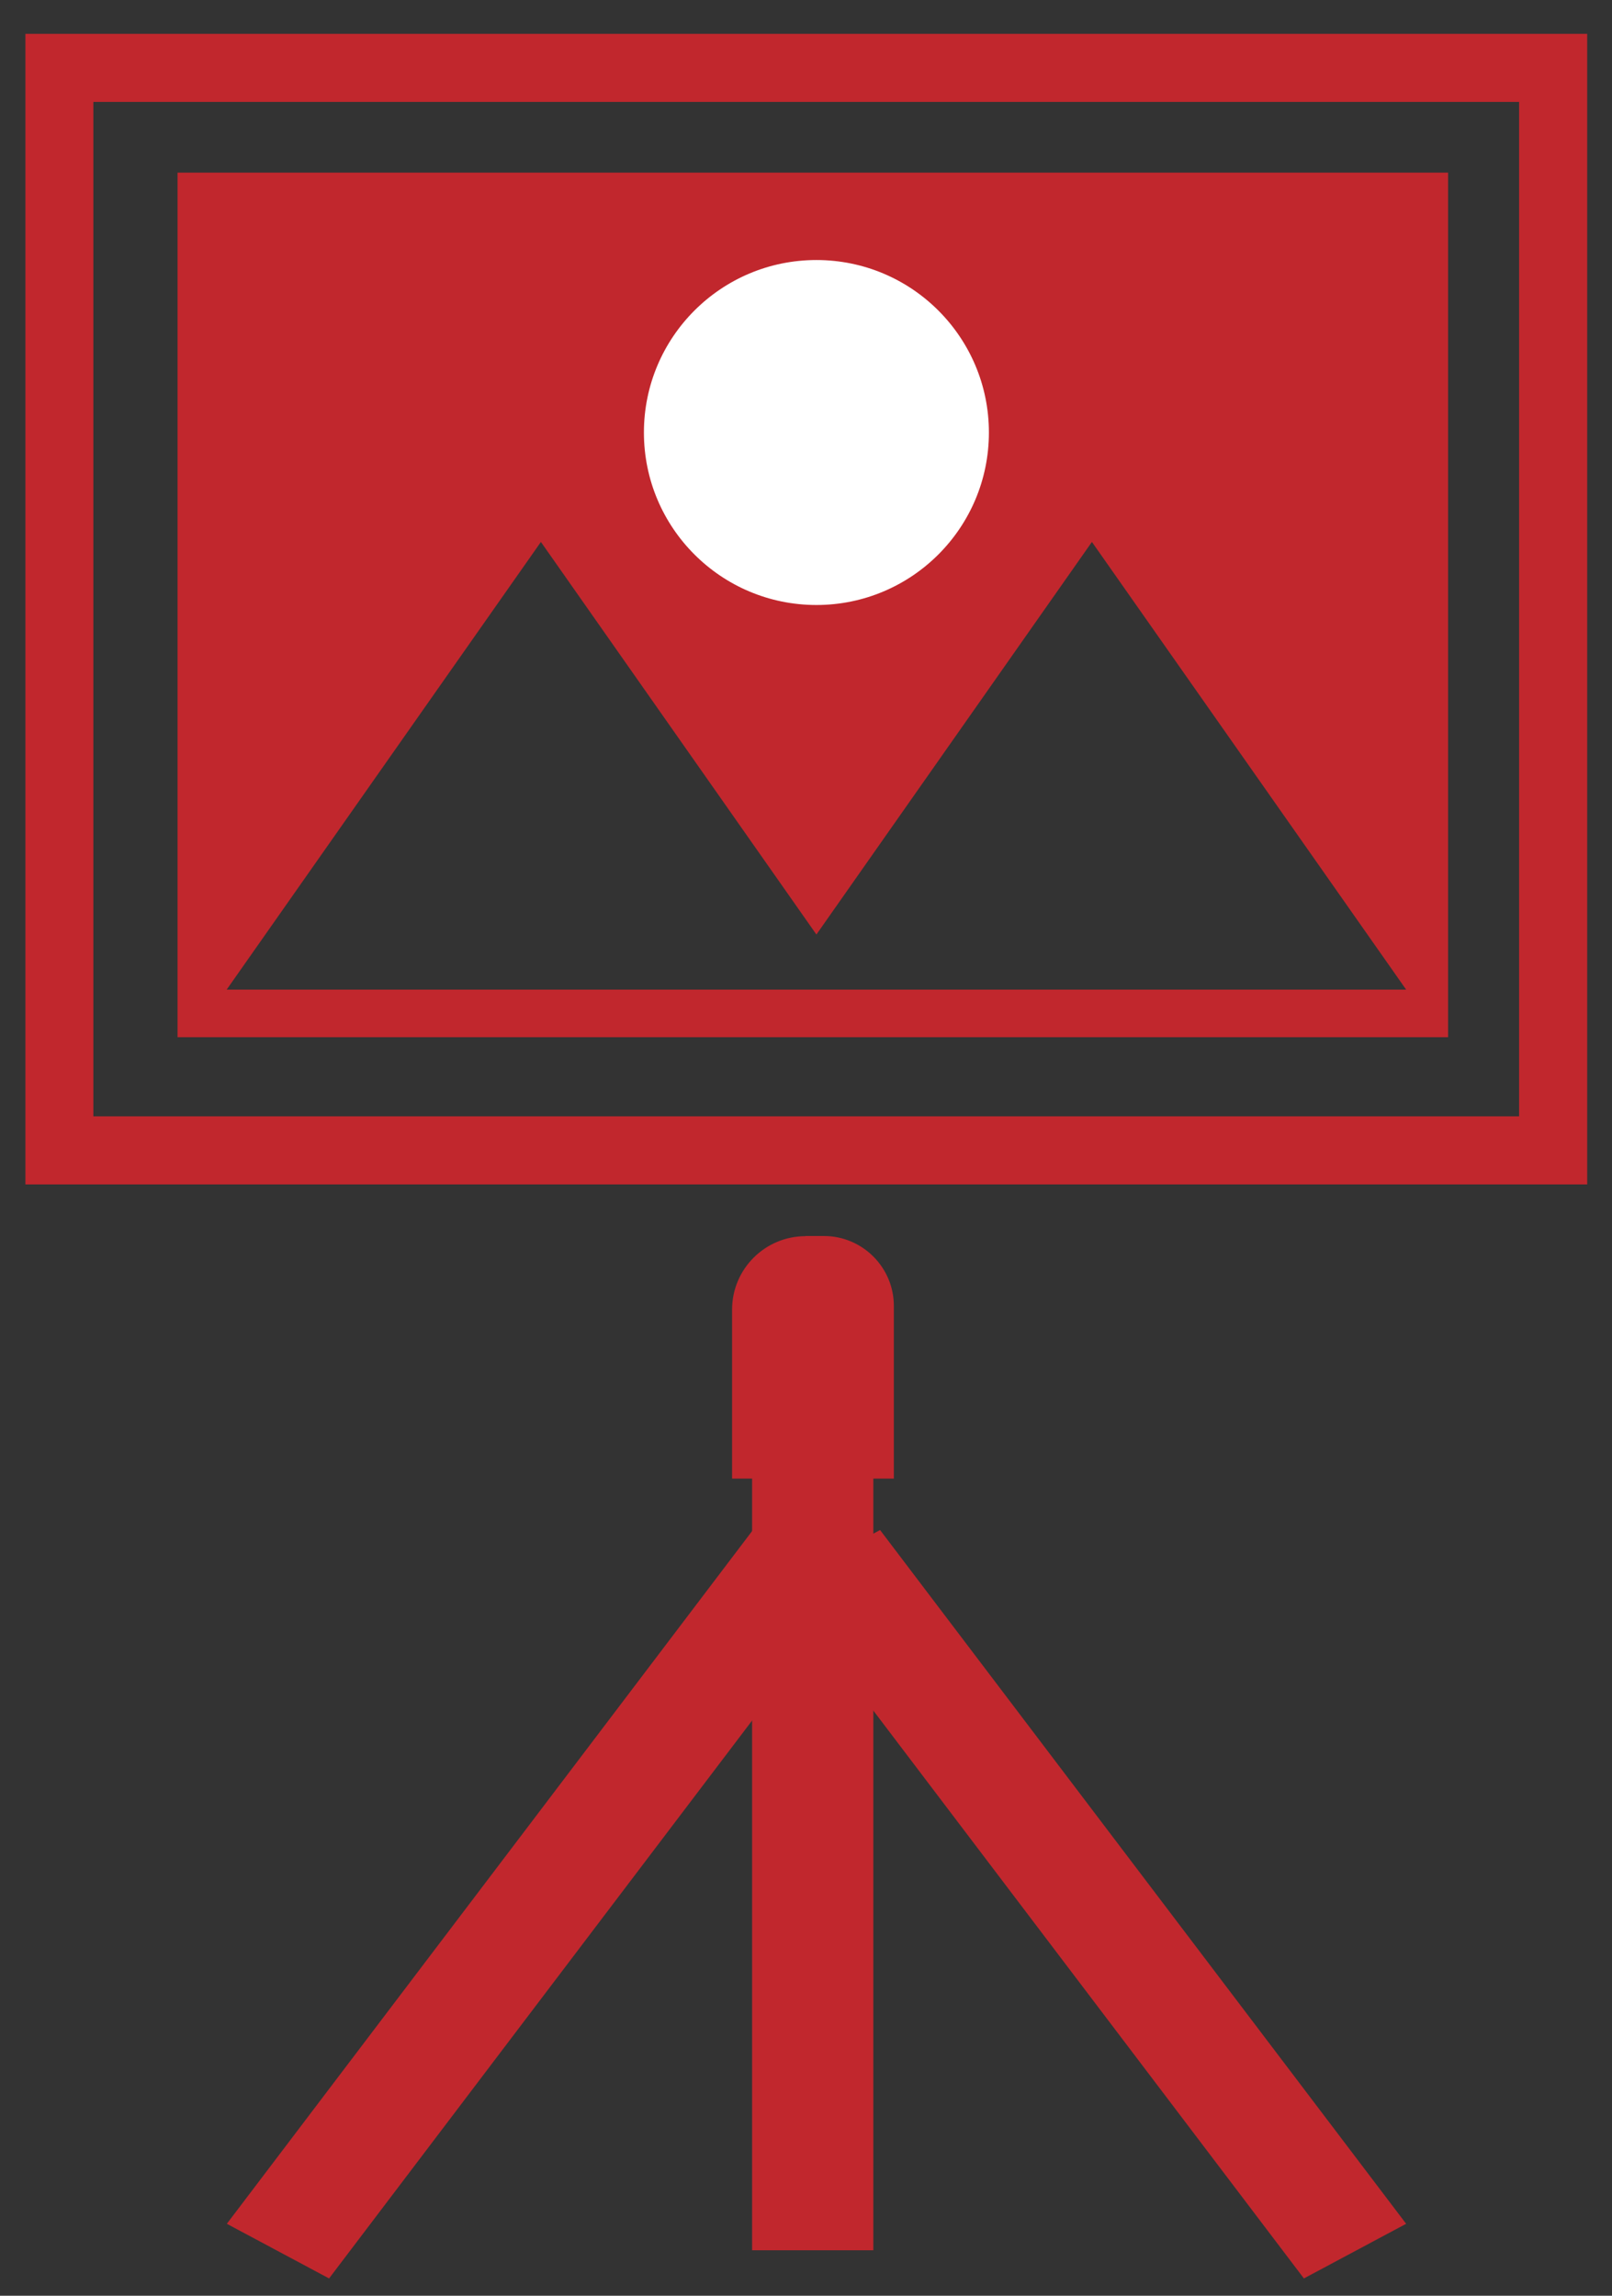 <?xml version="1.0" encoding="UTF-8"?><svg id="Layer_1" xmlns="http://www.w3.org/2000/svg" viewBox="0 0 105.32 150"><rect x="0" y="0" width="105.32" height="150" fill="#333333" stroke="none"/><defs><style>.cls-1{fill:#c1272d;}.cls-1,.cls-2{stroke-width:0px;}.cls-2{fill:#fff;}</style></defs><path class="cls-1" d="M99.25,6.66v66.28H6.1V6.66h93.15M103.7,2.21H1.66v75.18h102.04V2.21h0Z"/><path class="cls-1" d="M52.62,80.76h1.21c2.52,0,4.57,2.05,4.57,4.57v11.28h-10.57v-11.04c0-2.65,2.15-4.8,4.8-4.8Z"/><polygon class="cls-1" points="85.19 148.87 50.82 103.54 57.5 99.97 91.87 145.3 85.19 148.87"/><rect class="cls-1" x="26.24" y="116.19" width="53.74" height="7.92" transform="translate(173.25 67.05) rotate(90)"/><polygon class="cls-1" points="49.19 99.97 14.82 145.3 21.5 148.87 55.87 103.54 49.19 99.97"/><path class="cls-1" d="M11.6,11.28v56.49h83.01V11.28H11.6ZM55.87,64.66H14.81l20.53-29.25,18,25.65,18-25.65,20.53,29.25h-36Z"/><circle class="cls-2" cx="53.34" cy="28.26" r="11.27"/></svg>